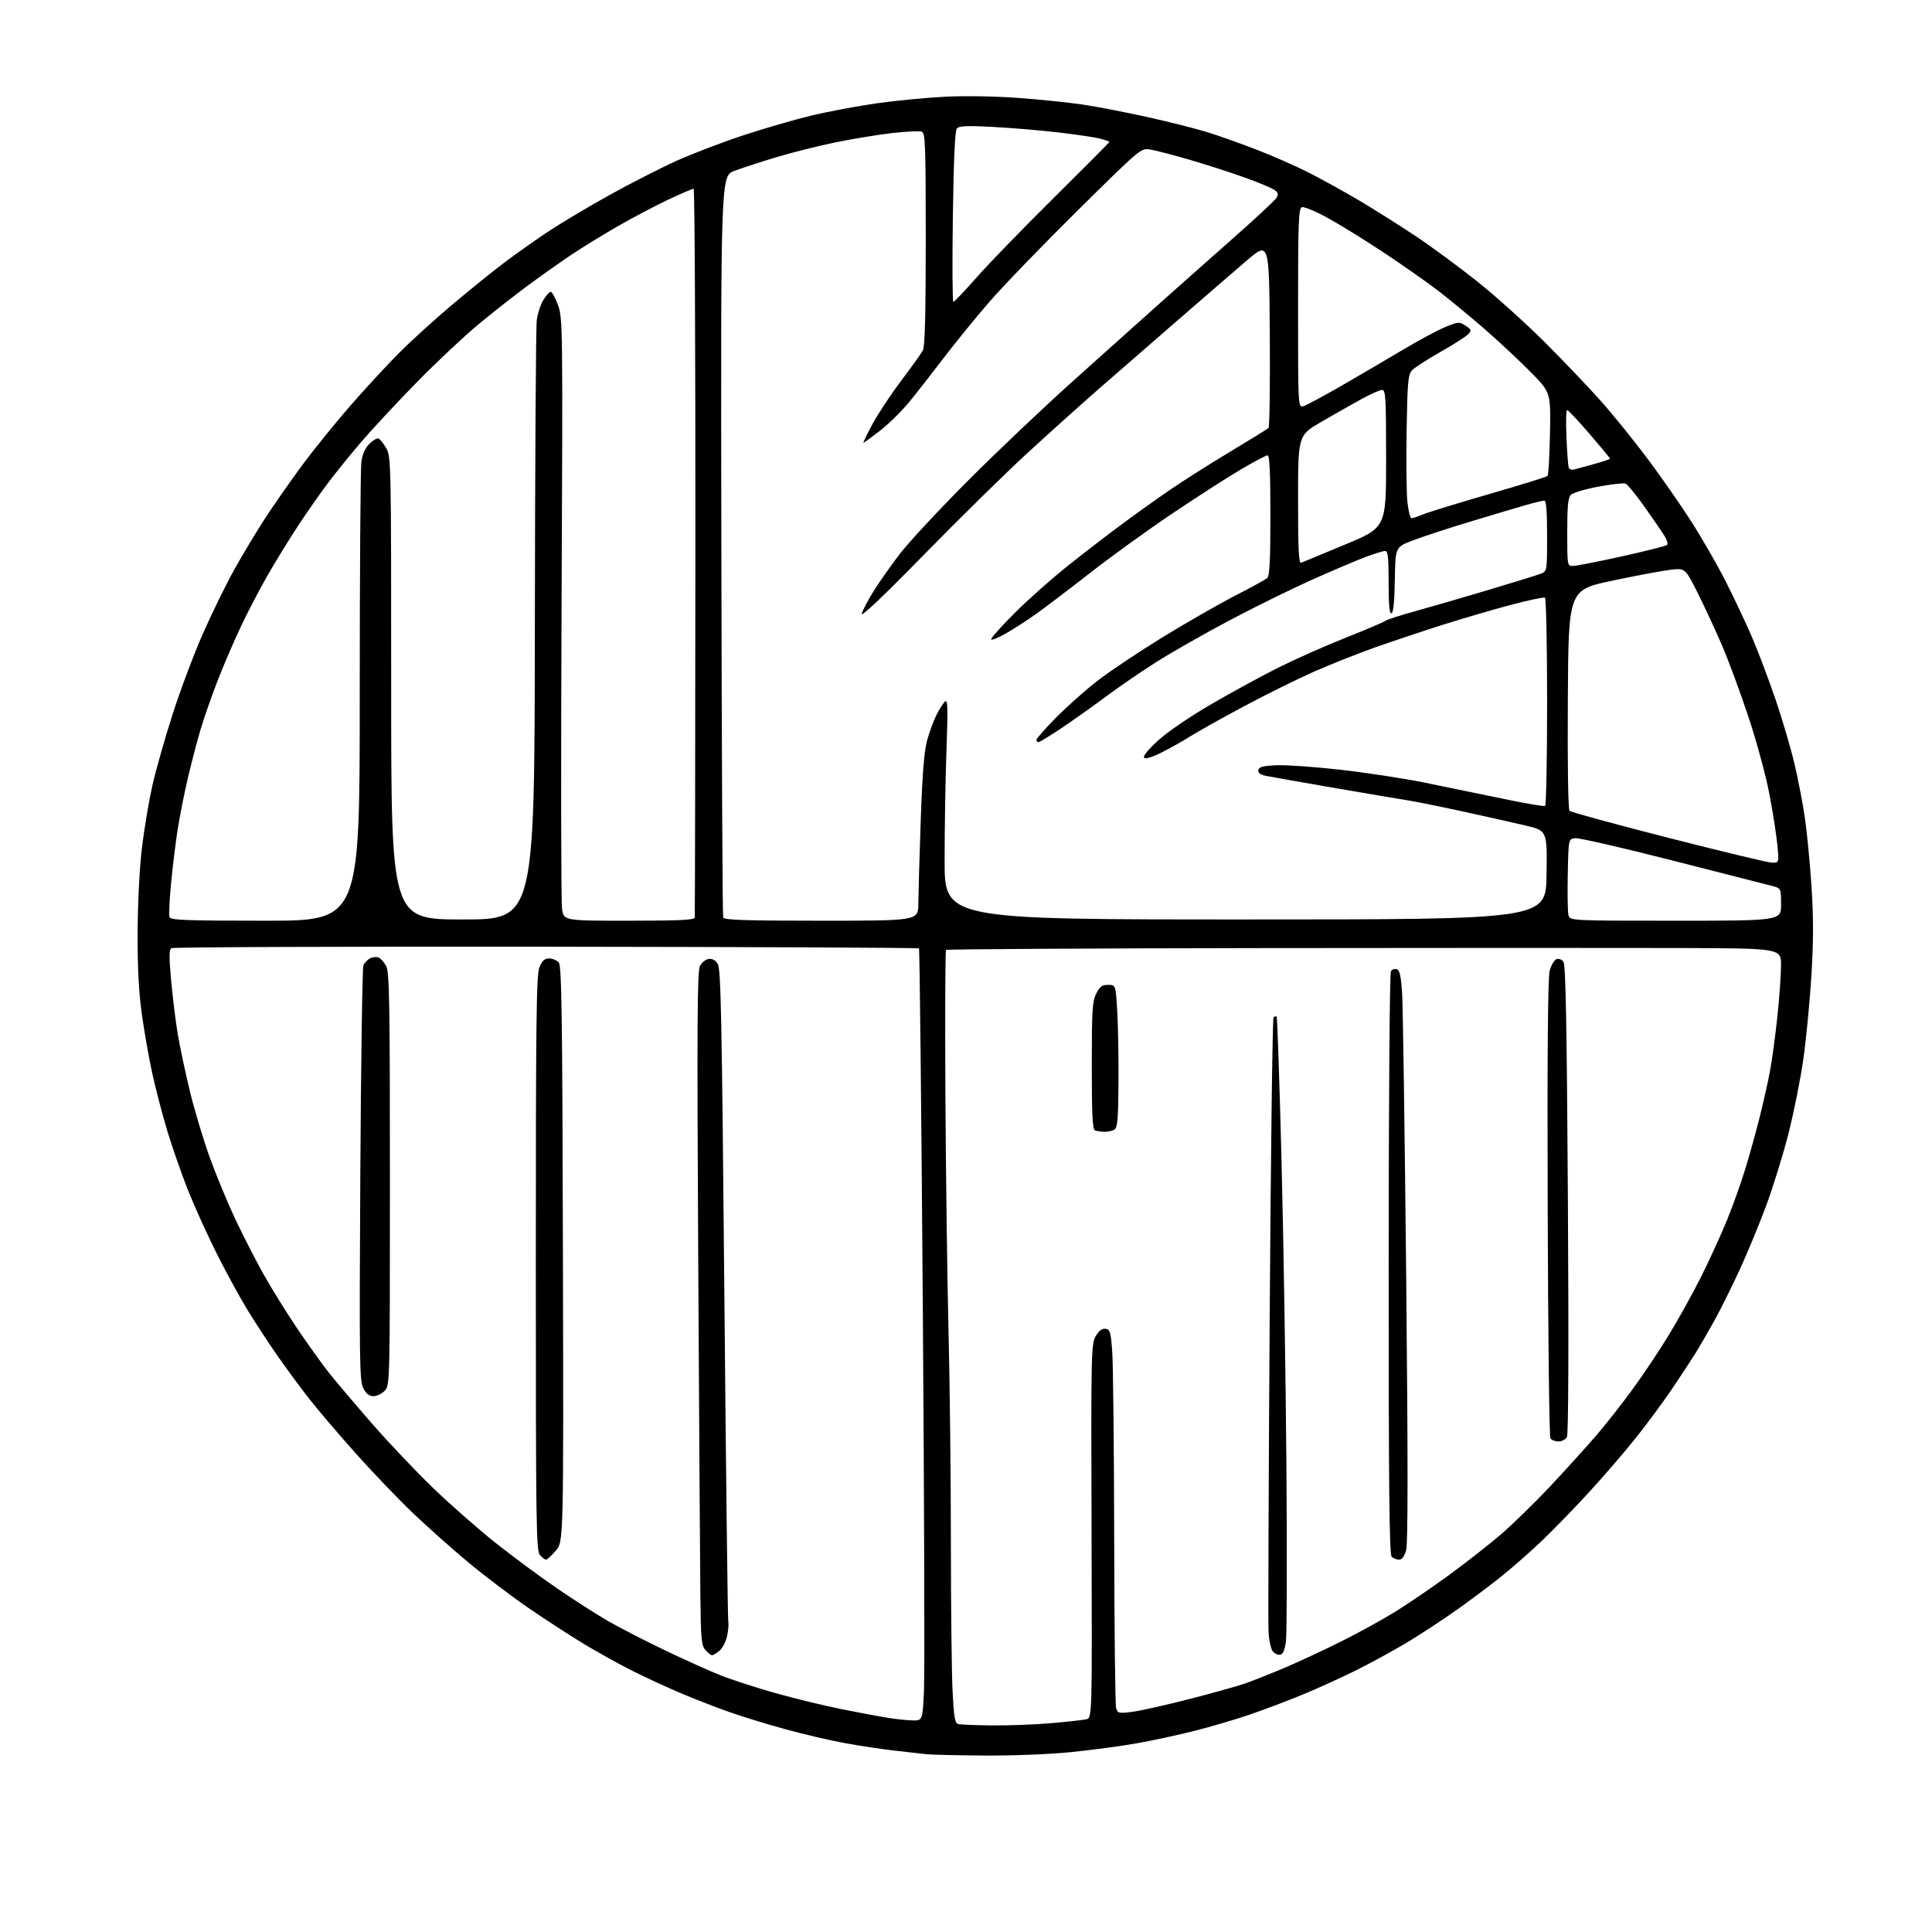 <?xml version="1.0" encoding="UTF-8" standalone="no"?>
<svg 
  version="1.1" 
  xmlns="http://www.w3.org/2000/svg" 
  xmlns:xlink="http://www.w3.org/1999/xlink" 
  xmlns:svg="http://www.w3.org/2000/svg"
  xmlns:rdf="http://www.w3.org/1999/02/22-rdf-syntax-ns#"
  xmlns:cc="http://creativecommons.org/ns#"
  xmlns:dc="http://purl.org/dc/elements/1.1/"
  viewBox="0 0 768 768"
  width="768"
  height="768"
>
<style>svg {background-color: white; }</style>"
<path stroke="none" fill="black" fill-rule="evenodd" d="M391.11,697.85C380.32,697.77 370.15,697.54 368.50,697.35C366.85,697.16 361.23,696.53 356.00,695.94C350.77,695.36 341.71,694.00 335.85,692.92C330.00,691.85 319.42,689.38 312.35,687.44C305.28,685.51 295.23,682.43 290.00,680.59C284.77,678.76 276.00,675.34 270.50,673.01C265.00,670.67 256.45,666.73 251.50,664.24C246.55,661.76 238.00,657.03 232.50,653.73C227.00,650.42 216.92,643.89 210.09,639.20C203.27,634.52 192.47,626.33 186.09,621.01C179.72,615.69 169.82,606.88 164.09,601.42C158.37,595.96 148.09,585.23 141.25,577.57C134.41,569.90 125.99,560.00 122.54,555.57C119.09,551.13 113.60,543.67 110.34,539.00C107.08,534.33 101.86,526.36 98.73,521.29C95.60,516.23 89.93,505.88 86.14,498.29C82.34,490.71 77.18,479.32 74.68,473.00C72.17,466.68 68.49,456.10 66.49,449.50C64.50,442.90 61.79,432.51 60.47,426.41C59.14,420.32 57.29,409.74 56.35,402.91C55.16,394.32 54.65,384.35 54.71,370.50C54.76,358.93 55.48,344.84 56.41,337.08C57.29,329.70 59.16,318.58 60.55,312.35C61.95,306.13 65.60,293.27 68.66,283.77C71.72,274.27 77.10,259.95 80.63,251.94C84.15,243.94 89.77,232.46 93.12,226.44C96.46,220.42 102.14,211.00 105.73,205.50C109.33,200.00 116.00,190.47 120.57,184.33C125.13,178.19 133.72,167.61 139.65,160.83C145.58,154.05 154.27,144.66 158.96,139.97C163.66,135.28 173.12,126.71 180.00,120.91C186.88,115.12 196.10,107.67 200.50,104.36C204.90,101.05 212.55,95.63 217.50,92.32C222.45,89.01 233.52,82.40 242.11,77.63C250.69,72.86 262.84,66.66 269.11,63.85C275.37,61.04 287.21,56.52 295.41,53.81C303.61,51.10 315.76,47.57 322.41,45.97C329.06,44.37 340.80,42.17 348.50,41.07C356.20,39.98 368.57,38.79 376.00,38.43C383.67,38.06 396.19,38.28 405.00,38.94C413.52,39.57 425.00,40.76 430.50,41.58C436.00,42.39 447.69,44.66 456.47,46.61C465.25,48.57 476.05,51.31 480.47,52.70C484.89,54.10 493.45,57.15 499.51,59.49C505.56,61.82 514.69,65.83 519.79,68.39C524.89,70.95 534.11,76.04 540.28,79.69C546.45,83.35 556.67,89.80 563.00,94.03C569.33,98.26 580.35,106.39 587.50,112.10C594.65,117.81 606.59,128.56 614.03,135.99C621.47,143.42 631.56,154.00 636.45,159.50C641.34,165.00 649.72,175.36 655.07,182.53C660.43,189.70 668.23,200.93 672.43,207.48C676.62,214.04 682.68,224.60 685.91,230.95C689.14,237.30 693.82,247.22 696.32,253.00C698.82,258.77 703.08,270.02 705.79,278.00C708.50,285.98 711.89,297.45 713.31,303.50C714.74,309.55 716.60,319.23 717.45,325.00C718.30,330.77 719.49,343.09 720.10,352.37C720.91,364.83 720.90,374.10 720.06,387.87C719.43,398.12 717.99,413.02 716.86,421.00C715.73,428.98 713.03,442.46 710.86,450.96C708.68,459.46 704.65,472.42 701.90,479.76C699.15,487.11 694.48,498.38 691.52,504.81C688.56,511.24 684.16,520.10 681.75,524.50C679.33,528.90 675.81,534.98 673.93,538.00C672.04,541.02 667.71,547.61 664.31,552.63C660.90,557.65 654.57,566.20 650.24,571.63C645.91,577.06 637.63,586.67 631.83,593.00C626.04,599.33 617.52,608.10 612.90,612.50C608.28,616.90 601.00,623.30 596.72,626.72C592.44,630.15 584.56,636.06 579.20,639.86C573.85,643.65 565.25,649.31 560.11,652.43C554.96,655.55 545.80,660.59 539.76,663.62C533.71,666.66 523.75,671.19 517.63,673.71C511.51,676.22 502.00,679.81 496.50,681.68C491.00,683.55 481.32,686.39 475.00,688.00C468.68,689.61 458.36,691.84 452.08,692.96C445.81,694.08 433.93,695.67 425.69,696.50C417.05,697.37 402.43,697.94 391.11,697.85zM394.50,685.88C401.10,685.94 411.68,685.54 418.00,684.98C424.32,684.42 430.54,683.73 431.82,683.44C434.14,682.93 434.14,682.93 433.91,608.64C433.69,537.27 433.76,534.22 435.58,531.13C436.88,528.94 438.11,528.01 439.49,528.21C441.28,528.47 441.57,529.50 442.14,537.50C442.50,542.45 442.84,575.75 442.91,611.50C442.97,647.25 443.31,677.56 443.66,678.85C444.25,681.07 444.59,681.16 449.89,680.51C452.98,680.14 463.15,677.87 472.50,675.47C481.85,673.07 491.98,670.25 495.00,669.19C498.02,668.13 505.00,665.36 510.50,663.04C516.00,660.71 526.12,656.00 533.00,652.57C539.88,649.15 549.65,643.77 554.72,640.63C559.80,637.48 569.23,631.05 575.69,626.34C582.15,621.63 591.33,614.46 596.09,610.42C600.86,606.38 609.93,597.54 616.26,590.79C622.60,584.03 630.87,574.90 634.65,570.50C638.43,566.10 644.96,557.77 649.16,552.00C653.37,546.23 659.82,536.55 663.50,530.50C667.18,524.45 672.88,514.16 676.17,507.62C679.45,501.09 684.09,490.97 686.47,485.12C688.85,479.28 692.17,470.00 693.84,464.50C695.52,459.00 698.05,449.86 699.47,444.19C700.90,438.53 702.73,430.36 703.55,426.05C704.37,421.73 705.70,411.97 706.51,404.35C707.32,396.73 707.98,387.46 707.99,383.75C708.00,377.00 708.00,377.00 668.25,376.85C646.39,376.78 571.83,376.79 502.56,376.88C433.29,376.97 376.37,377.30 376.06,377.61C375.75,377.92 375.64,403.68 375.81,434.84C375.98,466.00 376.54,508.38 377.05,529.00C377.56,549.62 377.99,587.42 377.99,613.00C378.00,638.58 378.30,665.22 378.66,672.21C379.19,682.64 379.59,684.99 380.90,685.34C381.78,685.58 387.90,685.82 394.50,685.88zM362.61,683.88C366.72,684.00 366.72,684.00 367.29,672.25C367.61,665.79 367.40,596.83 366.83,519.00C366.26,441.17 365.58,377.27 365.31,377.00C365.05,376.73 298.35,376.42 217.10,376.33C135.85,376.23 68.82,376.49 68.15,376.91C67.21,377.49 67.18,380.36 68.01,389.58C68.60,396.13 69.78,405.77 70.65,411.00C71.52,416.23 73.74,426.66 75.58,434.18C77.43,441.71 80.97,453.47 83.45,460.31C85.94,467.16 90.42,477.98 93.41,484.36C96.41,490.73 101.44,500.57 104.59,506.22C107.74,511.88 113.85,521.73 118.17,528.13C122.48,534.52 128.30,542.62 131.10,546.13C133.90,549.63 141.52,558.61 148.04,566.08C154.56,573.55 165.43,585.00 172.20,591.53C178.96,598.06 190.12,607.86 197.00,613.32C203.88,618.78 214.90,626.93 221.50,631.44C228.10,635.96 237.12,641.74 241.54,644.29C245.96,646.85 256.09,652.07 264.06,655.89C272.04,659.72 282.09,664.25 286.41,665.96C290.72,667.68 300.50,670.84 308.12,673.00C315.75,675.15 327.72,678.06 334.74,679.46C341.76,680.86 349.98,682.40 353.00,682.88C356.02,683.37 360.35,683.82 362.61,683.88zM283.04,658.00C282.64,658.00 281.48,657.08 280.46,655.96C278.81,654.13 278.59,651.77 278.40,633.71C278.28,622.59 277.90,562.42 277.55,500.00C277.04,407.43 277.17,386.04 278.24,384.00C278.96,382.62 280.52,381.36 281.71,381.19C283.11,380.99 284.39,381.70 285.33,383.19C286.57,385.16 286.96,404.53 287.94,514.00C288.57,584.67 289.27,643.40 289.50,644.50C289.72,645.60 289.50,648.30 289.00,650.50C288.51,652.70 287.13,655.29 285.94,656.25C284.75,657.21 283.45,658.00 283.04,658.00zM508.91,657.78C508.03,657.95 506.70,657.34 505.95,656.44C505.20,655.53 504.44,652.03 504.26,648.65C504.08,645.27 504.29,589.10 504.72,523.83C505.15,458.57 505.84,404.83 506.25,404.42C506.66,404.00 507.22,403.89 507.49,404.15C507.75,404.42 508.63,430.26 509.43,461.57C510.23,492.88 511.10,547.52 511.37,583.00C511.64,618.48 511.55,649.74 511.18,652.49C510.72,655.89 509.99,657.57 508.91,657.78zM217.05,620.00C216.64,620.00 215.57,619.18 214.65,618.17C213.14,616.49 213.00,607.00 213.00,502.14C213.00,404.67 213.21,387.43 214.45,384.47C215.54,381.86 216.50,381.00 218.33,381.00C219.66,381.00 221.37,381.74 222.13,382.65C223.27,384.03 223.55,403.49 223.77,498.60C224.04,612.88 224.04,612.88 220.92,616.44C219.20,618.40 217.46,620.00 217.05,620.00zM556.15,620.00C555.19,620.00 553.86,619.46 553.20,618.80C552.28,617.88 552.00,590.72 552.02,502.55C552.02,437.69 552.42,386.89 552.91,386.10C553.40,385.34 554.47,384.97 555.30,385.29C556.43,385.72 556.95,388.20 557.38,395.18C557.70,400.31 558.42,451.30 558.99,508.50C559.71,581.34 559.70,613.62 558.96,616.25C558.26,618.76 557.32,620.00 556.15,620.00zM619.52,573.00C618.20,573.00 616.75,572.44 616.31,571.75C615.86,571.06 615.38,529.86 615.23,480.18C615.04,418.19 615.30,388.62 616.03,385.88C616.62,383.69 617.82,381.62 618.70,381.29C619.61,380.94 620.80,381.38 621.49,382.31C622.39,383.54 622.83,407.00 623.26,476.69C623.62,534.81 623.48,570.10 622.88,571.22C622.36,572.20 620.85,573.00 619.52,573.00zM148.49,555.00C146.76,555.00 145.57,554.07 144.41,551.83C142.92,548.94 142.81,541.29 143.23,467.08C143.49,422.21 144.04,384.70 144.46,383.72C144.89,382.74 146.05,381.51 147.05,380.98C148.04,380.44 149.58,380.29 150.46,380.62C151.35,380.96 152.73,382.52 153.54,384.07C154.79,386.49 155.00,398.87 155.00,468.76C155.00,549.76 154.98,550.65 152.96,552.81C151.84,554.02 149.83,555.00 148.49,555.00zM439.00,449.91C437.62,449.87 435.94,449.62 435.25,449.34C434.30,448.95 434.00,442.87 434.00,423.67C434.00,401.71 434.23,398.05 435.75,395.00C437.17,392.17 438.07,391.50 440.50,391.50C443.50,391.50 443.50,391.50 444.12,402.00C444.46,407.77 444.69,420.50 444.62,430.29C444.52,444.92 444.23,448.24 443.00,449.02C442.18,449.54 440.38,449.94 439.00,449.91zM105.47,366.00C143.00,366.00 143.00,366.00 143.00,277.14C143.00,228.27 143.29,186.19 143.64,183.64C144.05,180.61 145.15,178.12 146.80,176.47C148.19,175.08 149.81,174.10 150.41,174.30C151.00,174.50 152.39,176.20 153.49,178.08C155.46,181.44 155.50,183.16 155.50,273.50C155.50,365.50 155.50,365.50 184.00,365.50C212.50,365.50 212.50,365.50 212.61,248.80C212.68,184.62 213.02,129.94 213.37,127.30C213.72,124.66 214.90,121.04 215.99,119.25C217.08,117.46 218.39,116.00 218.91,116.00C219.43,116.00 220.73,118.36 221.80,121.25C223.70,126.37 223.74,129.33 223.23,241.55C222.95,304.83 223.03,358.72 223.42,361.30C224.12,366.00 224.12,366.00 250.06,366.00C270.05,366.00 276.04,365.71 276.17,364.75C276.27,364.06 276.38,298.59 276.42,219.25C276.47,139.91 276.16,75.00 275.73,75.00C275.31,75.00 270.81,76.94 265.73,79.32C260.66,81.70 251.55,86.49 245.50,89.98C239.45,93.46 231.12,98.58 227.00,101.35C222.88,104.12 215.22,109.53 210.00,113.38C204.78,117.22 195.78,124.29 190.00,129.09C184.22,133.90 173.19,144.28 165.48,152.16C157.76,160.05 147.93,170.61 143.63,175.64C139.32,180.66 133.31,188.09 130.27,192.14C127.23,196.19 121.93,203.78 118.49,209.00C115.05,214.22 109.65,223.00 106.49,228.50C103.33,234.00 98.51,243.22 95.78,249.00C93.04,254.78 88.88,264.45 86.53,270.50C84.18,276.55 81.11,285.32 79.72,290.00C78.33,294.68 76.04,303.45 74.63,309.50C73.21,315.55 71.39,324.77 70.58,330.00C69.77,335.23 68.60,344.83 67.98,351.33C67.36,357.84 67.10,363.81 67.39,364.58C67.85,365.77 74.02,366.00 105.47,366.00zM326.47,366.00C365.00,366.00 365.00,366.00 365.05,359.25C365.08,355.54 365.50,340.80 365.99,326.50C366.61,308.16 367.35,298.74 368.49,294.51C369.37,291.21 371.07,286.58 372.25,284.22C373.43,281.85 374.98,279.43 375.69,278.84C376.74,277.97 376.84,281.54 376.24,298.14C375.83,309.34 375.50,329.07 375.50,342.00C375.50,365.50 375.50,365.50 495.00,365.50C614.50,365.50 614.50,365.50 614.77,347.84C615.05,330.18 615.05,330.18 606.27,328.12C601.45,326.99 590.19,324.47 581.26,322.52C572.33,320.57 562.43,318.58 559.26,318.09C556.09,317.60 542.92,315.37 530.00,313.14C517.08,310.91 505.02,308.78 503.20,308.41C500.90,307.94 500.00,307.24 500.21,306.12C500.45,304.85 502.02,304.44 507.47,304.20C511.29,304.03 522.71,304.84 532.84,305.99C542.97,307.13 557.84,309.40 565.88,311.02C573.92,312.65 587.91,315.52 596.96,317.41C606.02,319.31 613.78,320.64 614.21,320.37C614.65,320.10 615.00,301.49 615.00,279.00C615.00,256.51 614.62,237.88 614.15,237.59C613.68,237.30 607.49,238.61 600.40,240.50C593.30,242.39 581.20,245.93 573.50,248.37C565.80,250.82 553.88,254.80 547.00,257.22C540.12,259.65 529.10,264.01 522.50,266.92C515.90,269.83 503.30,276.06 494.50,280.77C485.70,285.48 476.14,290.82 473.26,292.65C470.39,294.47 465.27,297.35 461.89,299.05C458.08,300.98 455.40,301.80 454.82,301.22C454.24,300.64 456.33,298.05 460.32,294.39C464.09,290.94 472.92,284.91 481.63,279.85C489.81,275.09 501.90,268.51 508.50,265.22C515.10,261.93 527.02,256.65 535.00,253.48C542.98,250.32 550.02,247.32 550.65,246.82C551.29,246.32 556.46,244.64 562.15,243.08C567.84,241.51 581.05,237.68 591.50,234.56C601.95,231.44 611.51,228.47 612.75,227.97C614.93,227.07 615.00,226.62 615.00,213.02C615.00,203.52 614.65,199.00 613.90,199.00C613.30,199.00 610.26,199.72 607.15,200.60C604.04,201.48 594.08,204.45 585.00,207.19C575.92,209.93 565.39,213.37 561.59,214.84C554.67,217.50 554.67,217.50 554.47,230.45C554.34,239.08 553.89,243.54 553.14,243.79C552.33,244.06 552.00,240.54 552.00,231.58C552.00,221.55 551.72,219.00 550.62,219.00C549.86,219.00 546.28,220.12 542.65,221.48C539.03,222.84 529.42,226.94 521.28,230.58C513.15,234.22 498.40,241.49 488.50,246.74C478.60,251.98 465.55,259.42 459.50,263.27C453.45,267.11 444.45,273.29 439.50,276.99C434.55,280.68 426.71,286.25 422.08,289.35C417.44,292.46 413.28,295.00 412.83,295.00C412.37,295.00 412.00,294.59 412.00,294.09C412.00,293.58 415.49,289.63 419.75,285.30C424.01,280.97 431.42,274.38 436.22,270.66C441.01,266.93 452.66,259.15 462.09,253.36C471.53,247.56 484.46,240.15 490.81,236.88C497.17,233.61 502.96,230.45 503.69,229.85C504.70,229.00 505.00,223.38 505.00,204.88C505.00,187.92 504.68,181.00 503.88,181.00C503.26,181.00 498.43,183.56 493.13,186.69C487.83,189.81 475.62,197.67 466.00,204.14C456.38,210.61 441.75,221.17 433.50,227.62C425.25,234.06 415.57,241.41 412.00,243.96C408.43,246.51 402.91,250.07 399.75,251.87C396.59,253.67 394.00,254.67 394.00,254.09C394.00,253.50 398.28,248.74 403.52,243.51C408.76,238.27 418.32,229.80 424.77,224.68C431.22,219.56 440.77,212.21 446.00,208.35C451.23,204.48 459.77,198.38 465.00,194.78C470.23,191.19 481.02,184.34 489.00,179.56C496.98,174.78 503.84,170.53 504.26,170.12C504.68,169.71 504.91,152.85 504.76,132.66C504.50,95.94 504.50,95.94 495.43,103.72C490.44,108.00 478.32,118.47 468.50,127.00C458.68,135.53 444.77,147.63 437.57,153.91C430.38,160.18 417.35,171.88 408.61,179.91C399.87,187.93 381.28,206.20 367.29,220.50C351.23,236.92 342.11,245.58 342.54,244.00C342.92,242.62 345.04,238.57 347.26,235.00C349.48,231.43 354.24,224.68 357.84,220.00C361.45,215.32 373.64,202.23 384.95,190.91C396.25,179.58 415.00,161.81 426.60,151.41C438.21,141.01 453.06,127.70 459.60,121.84C466.15,115.98 479.33,104.28 488.90,95.84C498.48,87.40 506.80,79.69 507.40,78.69C508.27,77.26 508.12,76.60 506.69,75.54C505.70,74.80 500.33,72.56 494.75,70.56C489.18,68.55 479.25,65.36 472.70,63.45C466.14,61.55 459.14,59.73 457.14,59.42C453.52,58.85 453.39,58.96 428.38,83.67C414.56,97.33 398.78,113.67 393.29,120.00C387.81,126.33 379.57,136.45 374.97,142.50C370.37,148.55 364.20,156.43 361.26,160.00C358.32,163.57 353.15,168.64 349.77,171.25C346.40,173.86 343.46,176.00 343.23,176.00C343.01,176.00 344.64,172.64 346.86,168.52C349.08,164.41 354.22,156.65 358.28,151.27C362.35,145.90 366.20,140.52 366.84,139.32C367.67,137.76 368.00,125.09 368.00,95.03C368.00,57.72 367.82,52.87 366.43,52.34C365.57,52.00 360.28,52.25 354.68,52.89C349.08,53.53 338.88,55.21 332.00,56.62C325.12,58.03 314.50,60.71 308.40,62.55C302.29,64.40 294.87,66.83 291.90,67.94C286.50,69.96 286.50,69.96 286.75,216.73C286.89,297.45 287.21,364.06 287.47,364.75C287.83,365.72 296.56,366.00 326.47,366.00zM666.02,366.00C708.00,366.00 708.00,366.00 708.00,359.54C708.00,353.08 708.00,353.08 704.25,352.12C702.19,351.59 684.38,347.05 664.67,342.02C644.97,336.99 627.65,333.02 626.17,333.19C623.50,333.50 623.50,333.50 623.21,347.50C623.05,355.20 623.18,362.51 623.48,363.75C624.04,366.00 624.04,366.00 666.02,366.00zM704.35,342.92C707.20,343.00 707.20,343.00 706.51,335.75C706.13,331.76 704.70,322.65 703.33,315.50C701.97,308.35 698.24,294.62 695.04,285.00C691.85,275.38 687.12,262.58 684.54,256.58C681.96,250.57 677.60,241.19 674.87,235.73C669.89,225.82 669.89,225.82 664.05,226.49C660.84,226.87 650.40,228.82 640.86,230.84C623.50,234.50 623.50,234.50 623.24,277.94C623.08,304.10 623.35,321.75 623.92,322.32C624.44,322.84 642.10,327.66 663.18,333.04C684.26,338.43 702.78,342.87 704.35,342.92zM625.25,224.99C626.49,224.98 635.26,223.25 644.75,221.16C654.23,219.06 662.31,217.02 662.70,216.63C663.09,216.24 662.70,214.74 661.82,213.29C660.95,211.85 657.39,206.64 653.92,201.73C650.45,196.81 646.96,192.54 646.17,192.24C645.38,191.93 640.50,192.48 635.32,193.46C630.15,194.43 625.26,195.88 624.46,196.69C623.33,197.82 623.00,201.14 623.00,211.57C623.00,224.83 623.03,225.00 625.25,224.99zM517.25,223.71C517.94,223.44 525.81,220.16 534.75,216.44C551.00,209.68 551.00,209.68 551.00,182.34C551.00,158.03 550.82,155.00 549.41,155.00C548.54,155.00 544.83,156.65 541.16,158.66C537.50,160.67 530.34,164.73 525.25,167.69C516.00,173.07 516.00,173.07 516.00,198.64C516.00,218.70 516.27,224.11 517.25,223.71zM561.11,206.00C561.64,206.00 563.74,205.30 565.78,204.45C567.83,203.59 579.62,199.97 592.00,196.39C604.38,192.82 614.80,189.58 615.17,189.20C615.54,188.81 615.97,181.18 616.14,172.24C616.44,155.99 616.44,155.99 608.47,147.91C604.09,143.46 595.96,135.87 590.42,131.03C584.87,126.19 576.54,119.32 571.92,115.75C567.29,112.19 557.32,105.19 549.77,100.20C542.22,95.21 532.19,89.03 527.49,86.47C522.79,83.90 518.28,82.06 517.47,82.37C516.21,82.86 516.00,88.59 516.00,122.54C516.00,162.13 516.00,162.13 518.20,161.44C519.42,161.05 526.05,157.49 532.95,153.52C539.85,149.55 550.82,143.12 557.33,139.24C563.83,135.35 571.60,131.18 574.58,129.97C579.74,127.87 580.12,127.85 582.58,129.46C584.92,130.99 585.02,131.32 583.65,132.83C582.82,133.75 577.84,136.93 572.59,139.90C567.33,142.87 562.24,146.18 561.27,147.25C559.73,148.95 559.47,151.92 559.15,171.16C558.95,183.24 559.09,196.02 559.47,199.56C559.85,203.10 560.59,206.00 561.11,206.00zM625.75,186.64C626.71,186.36 630.31,185.37 633.75,184.44C637.19,183.50 640.00,182.55 640.00,182.32C640.00,182.09 636.33,177.65 631.85,172.45C627.37,167.25 623.37,163.00 622.96,163.00C622.55,163.00 622.43,167.84 622.69,173.75C622.94,179.66 623.34,185.09 623.57,185.82C623.80,186.54 624.78,186.91 625.75,186.64zM378.98,120.00C379.36,120.00 383.53,115.61 388.25,110.25C392.96,104.89 406.76,90.66 418.91,78.64C431.06,66.61 441.00,56.62 441.00,56.42C441.00,56.23 439.31,55.64 437.25,55.10C435.19,54.56 427.65,53.45 420.50,52.62C413.35,51.79 401.64,50.81 394.47,50.44C384.04,49.90 381.22,50.04 380.34,51.13C379.62,52.04 379.08,63.96 378.77,86.25C378.51,104.81 378.60,120.00 378.98,120.00z" />

</svg>